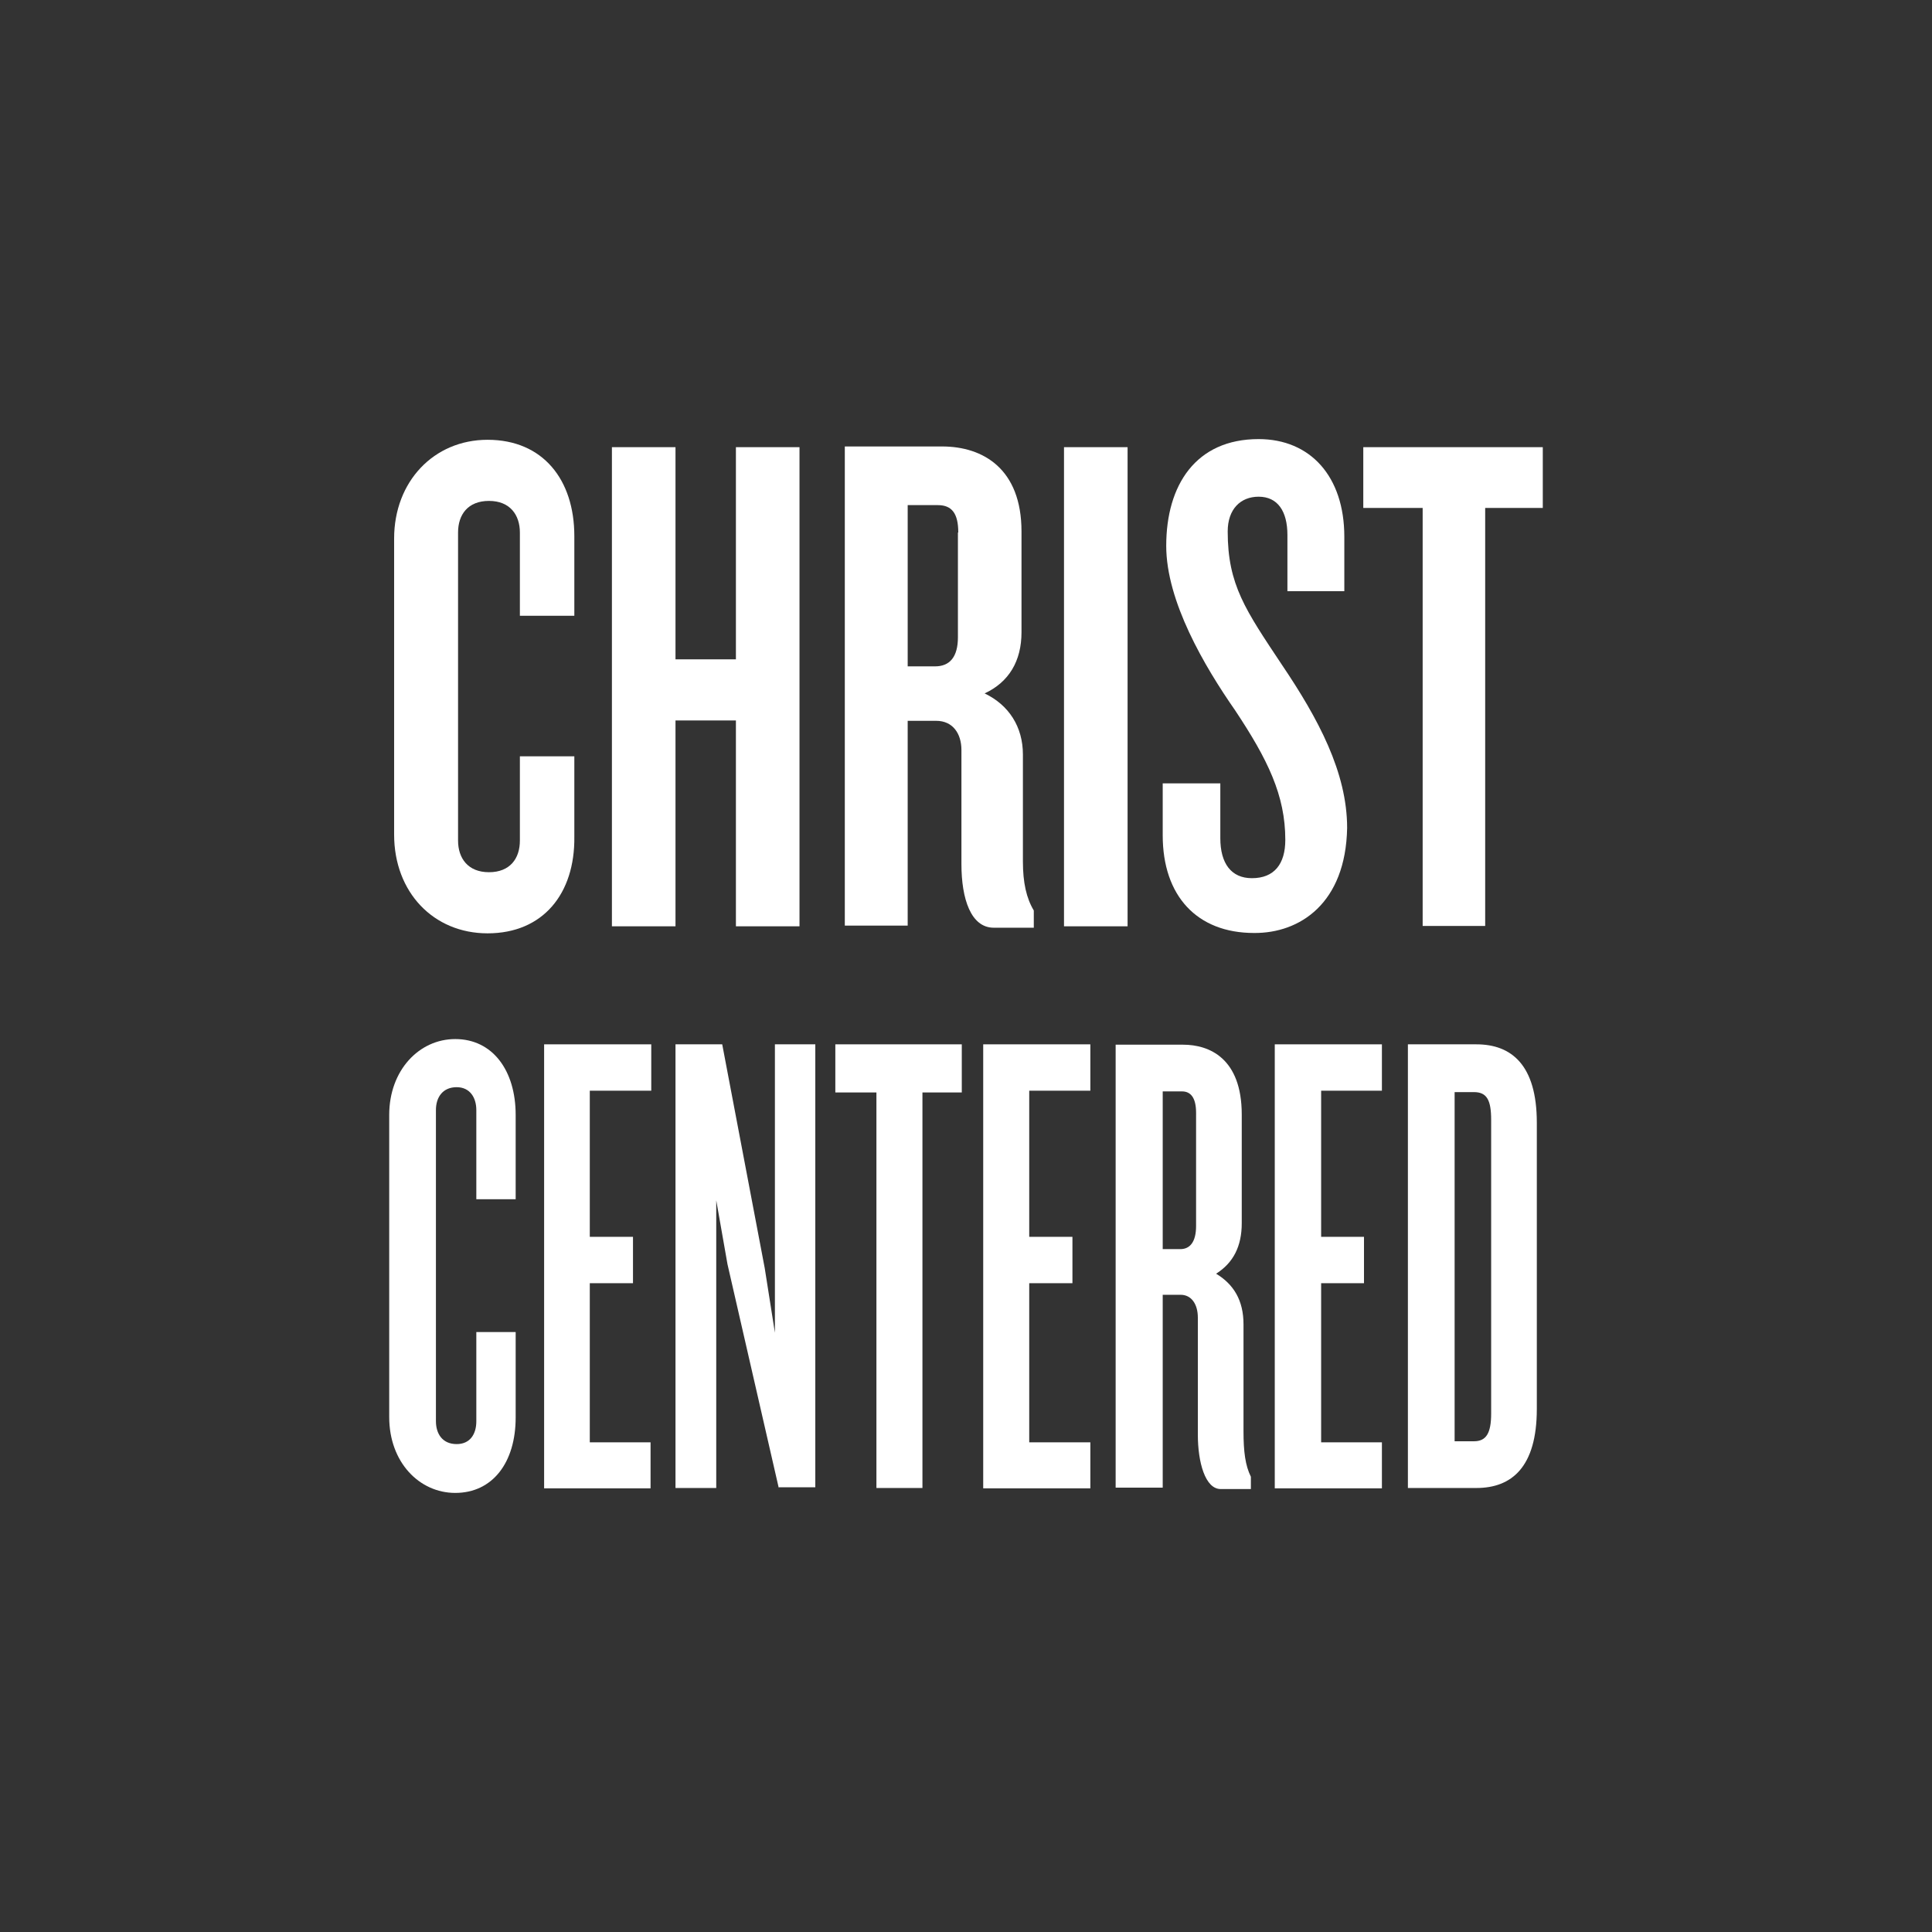 <?xml version="1.0" encoding="utf-8"?>
<!-- Generator: Adobe Illustrator 21.1.0, SVG Export Plug-In . SVG Version: 6.00 Build 0)  -->
<svg version="1.1" id="Layer_1" xmlns="http://www.w3.org/2000/svg" xmlns:xlink="http://www.w3.org/1999/xlink" x="0px" y="0px"
	 viewBox="0 0 550 550" style="enable-background:new 0 0 550 550;" xml:space="preserve">
<rect x="0" y="0" width="550" height="550" fill="#333333" stroke="none"/>
<style type="text/css">
	.st0{fill:#FFFFFF;}
</style>
<g>
	<path class="st0" d="M138.8,265.7c15.8,0,24.9-11.3,24.7-27.5v-22.9H148v24c0,5.1-2.8,9-8.8,9s-8.8-4-8.8-9v-87.7
		c0-5.1,2.8-9,8.8-9s8.8,4,8.8,9v23.7h15.5v-22.7c0-16-8.9-27.4-24.7-27.4c-15.3,0-26.6,11.9-26.6,28.1v84.3
		C112.2,254,123.4,265.7,138.8,265.7z"/>
	<polygon class="st0" points="192.3,205.1 209.5,205.1 209.5,263.6 209.5,263.7 227.6,263.7 227.6,127.3 209.5,127.3 209.5,187.7 
		192.3,187.7 192.3,127.3 174.2,127.3 174.2,263.7 192.3,263.7 	"/>
	<path class="st0" d="M294.3,264.3v-5.1c-2.1-3.5-3.1-7.9-3.1-14v-30.4c0-7.9-4-14.1-10.9-17.4c6.9-3.2,10.5-9.2,10.5-17.4v-28.7
		c0-17.8-10.9-24.2-22.6-24.2h-27.7v136.4h17.9v-58.3h8.1c4.8,0,7.2,3.7,7.2,8.3V246c0,9.9,2.7,18.1,9.2,18.1h11.4V264.3z
		 M272.7,151.6v29.8c0,5.6-2.3,8.3-6.5,8.3h-7.8v-45.9h8.6c4,0,5.8,2.4,5.8,7.8L272.7,151.6L272.7,151.6z"/>
	<polygon class="st0" points="321,127.3 302.9,127.3 302.9,263.6 302.9,263.7 321,263.7 	"/>
	<path class="st0" d="M383.5,235.7c0-15.8-8.2-31.1-18.6-46.5c-10.3-15.5-15.4-22.7-15.4-37.9c0-6.4,3.7-9.9,8.8-9.9
		c5.4,0,8.2,4.1,8.2,10.9v16h16.2v-15.5c0-17.2-9.7-27.8-24.4-27.8c-17.9,0-26.3,13.1-26.3,30.4c0,15.8,10.9,34.3,19.6,46.8
		c9.3,14,14.3,24.2,14.3,36.9c0,6.8-3.1,10.9-9.5,10.9c-5.9,0-9-4.2-9-11.4V223H331v14.8c0,17.2,9.7,27.8,26,27.8
		C370,265.7,383.1,257.2,383.5,235.7z"/>
	<polygon class="st0" points="388.1,127.3 388.1,144.6 405,144.6 405,263.6 422.8,263.6 422.8,144.6 439.2,144.6 439.2,127.3 	"/>
	<path class="st0" d="M129.6,295.8c-10.3,0-18.8,8.9-18.8,21.6v86c0,12.9,8.6,21.6,18.8,21.6c10.6,0,17.2-8.6,17.2-21.5v-24.3h-11.2
		v25.4c0,3.7-1.8,6.5-5.6,6.5c-4.1,0-5.9-3-5.9-6.5V316c0-3.7,2-6.5,5.9-6.5c3.8,0,5.6,3,5.6,6.5v25.4h11.2v-24
		C146.8,304.7,140.2,295.8,129.6,295.8z"/>
	<polygon class="st0" points="154.9,423.6 154.9,423.7 185.2,423.7 185.2,410.6 167.9,410.6 167.9,365.3 180.2,365.3 180.2,352.1 
		167.9,352.1 167.9,310.5 185.4,310.5 185.4,297.3 154.9,297.3 	"/>
	<polygon class="st0" points="220.6,379.4 217.7,361 205.6,297.3 192.3,297.3 192.3,423.6 203.9,423.6 203.9,341.7 207.1,359.9 
		221.7,423.6 221.7,423.4 232.1,423.4 232.1,297.3 220.6,297.3 	"/>
	<polygon class="st0" points="237.8,311 249.5,311 249.5,423.6 262.6,423.6 262.6,311 273.8,311 273.8,297.3 237.8,297.3 	"/>
	<polygon class="st0" points="279.9,423.6 279.9,423.7 310.4,423.7 310.4,410.6 293,410.6 293,365.3 305.3,365.3 305.3,352.1 
		293,352.1 293,310.5 310.4,310.5 310.4,297.3 279.9,297.3 	"/>
	<path class="st0" d="M354,377c0-6.8-2.8-11.4-7.8-14.4c4.9-3.1,7.3-7.8,7.3-14.4v-30.9c0-16.1-9.3-19.9-16.7-19.9h-19.2v126.1H331
		v-54.9h5.1c3.1,0,4.9,2.7,4.9,6.5v33.3c0,7.9,2.1,15.5,6.5,15.5h8.6v-3.5c-1.6-3.2-2.1-7.2-2.1-12.9V377z M340.5,349
		c0,4.5-1.7,6.6-4.5,6.6h-5v-44.9h5.5c2.4,0,4,1.7,4,6.1V349z"/>
	<polygon class="st0" points="362.9,423.6 362.9,423.7 393.4,423.7 393.4,410.6 376.1,410.6 376.1,365.3 388.3,365.3 388.3,352.1 
		376.1,352.1 376.1,310.5 393.4,310.5 393.4,297.3 362.9,297.3 	"/>
	<path class="st0" d="M420.3,297.3h-19.5v126.3h19.5c10,0,17.2-5.9,17.2-22.5v-81.5C437.5,303.2,430.3,297.3,420.3,297.3z
		 M424.5,402.4c0,5.6-1.4,7.9-4.9,7.9h-5.5v-99.4h5.5c3.7,0,4.9,2.3,4.9,7.9V402.4z"/>
</g>
</svg>

